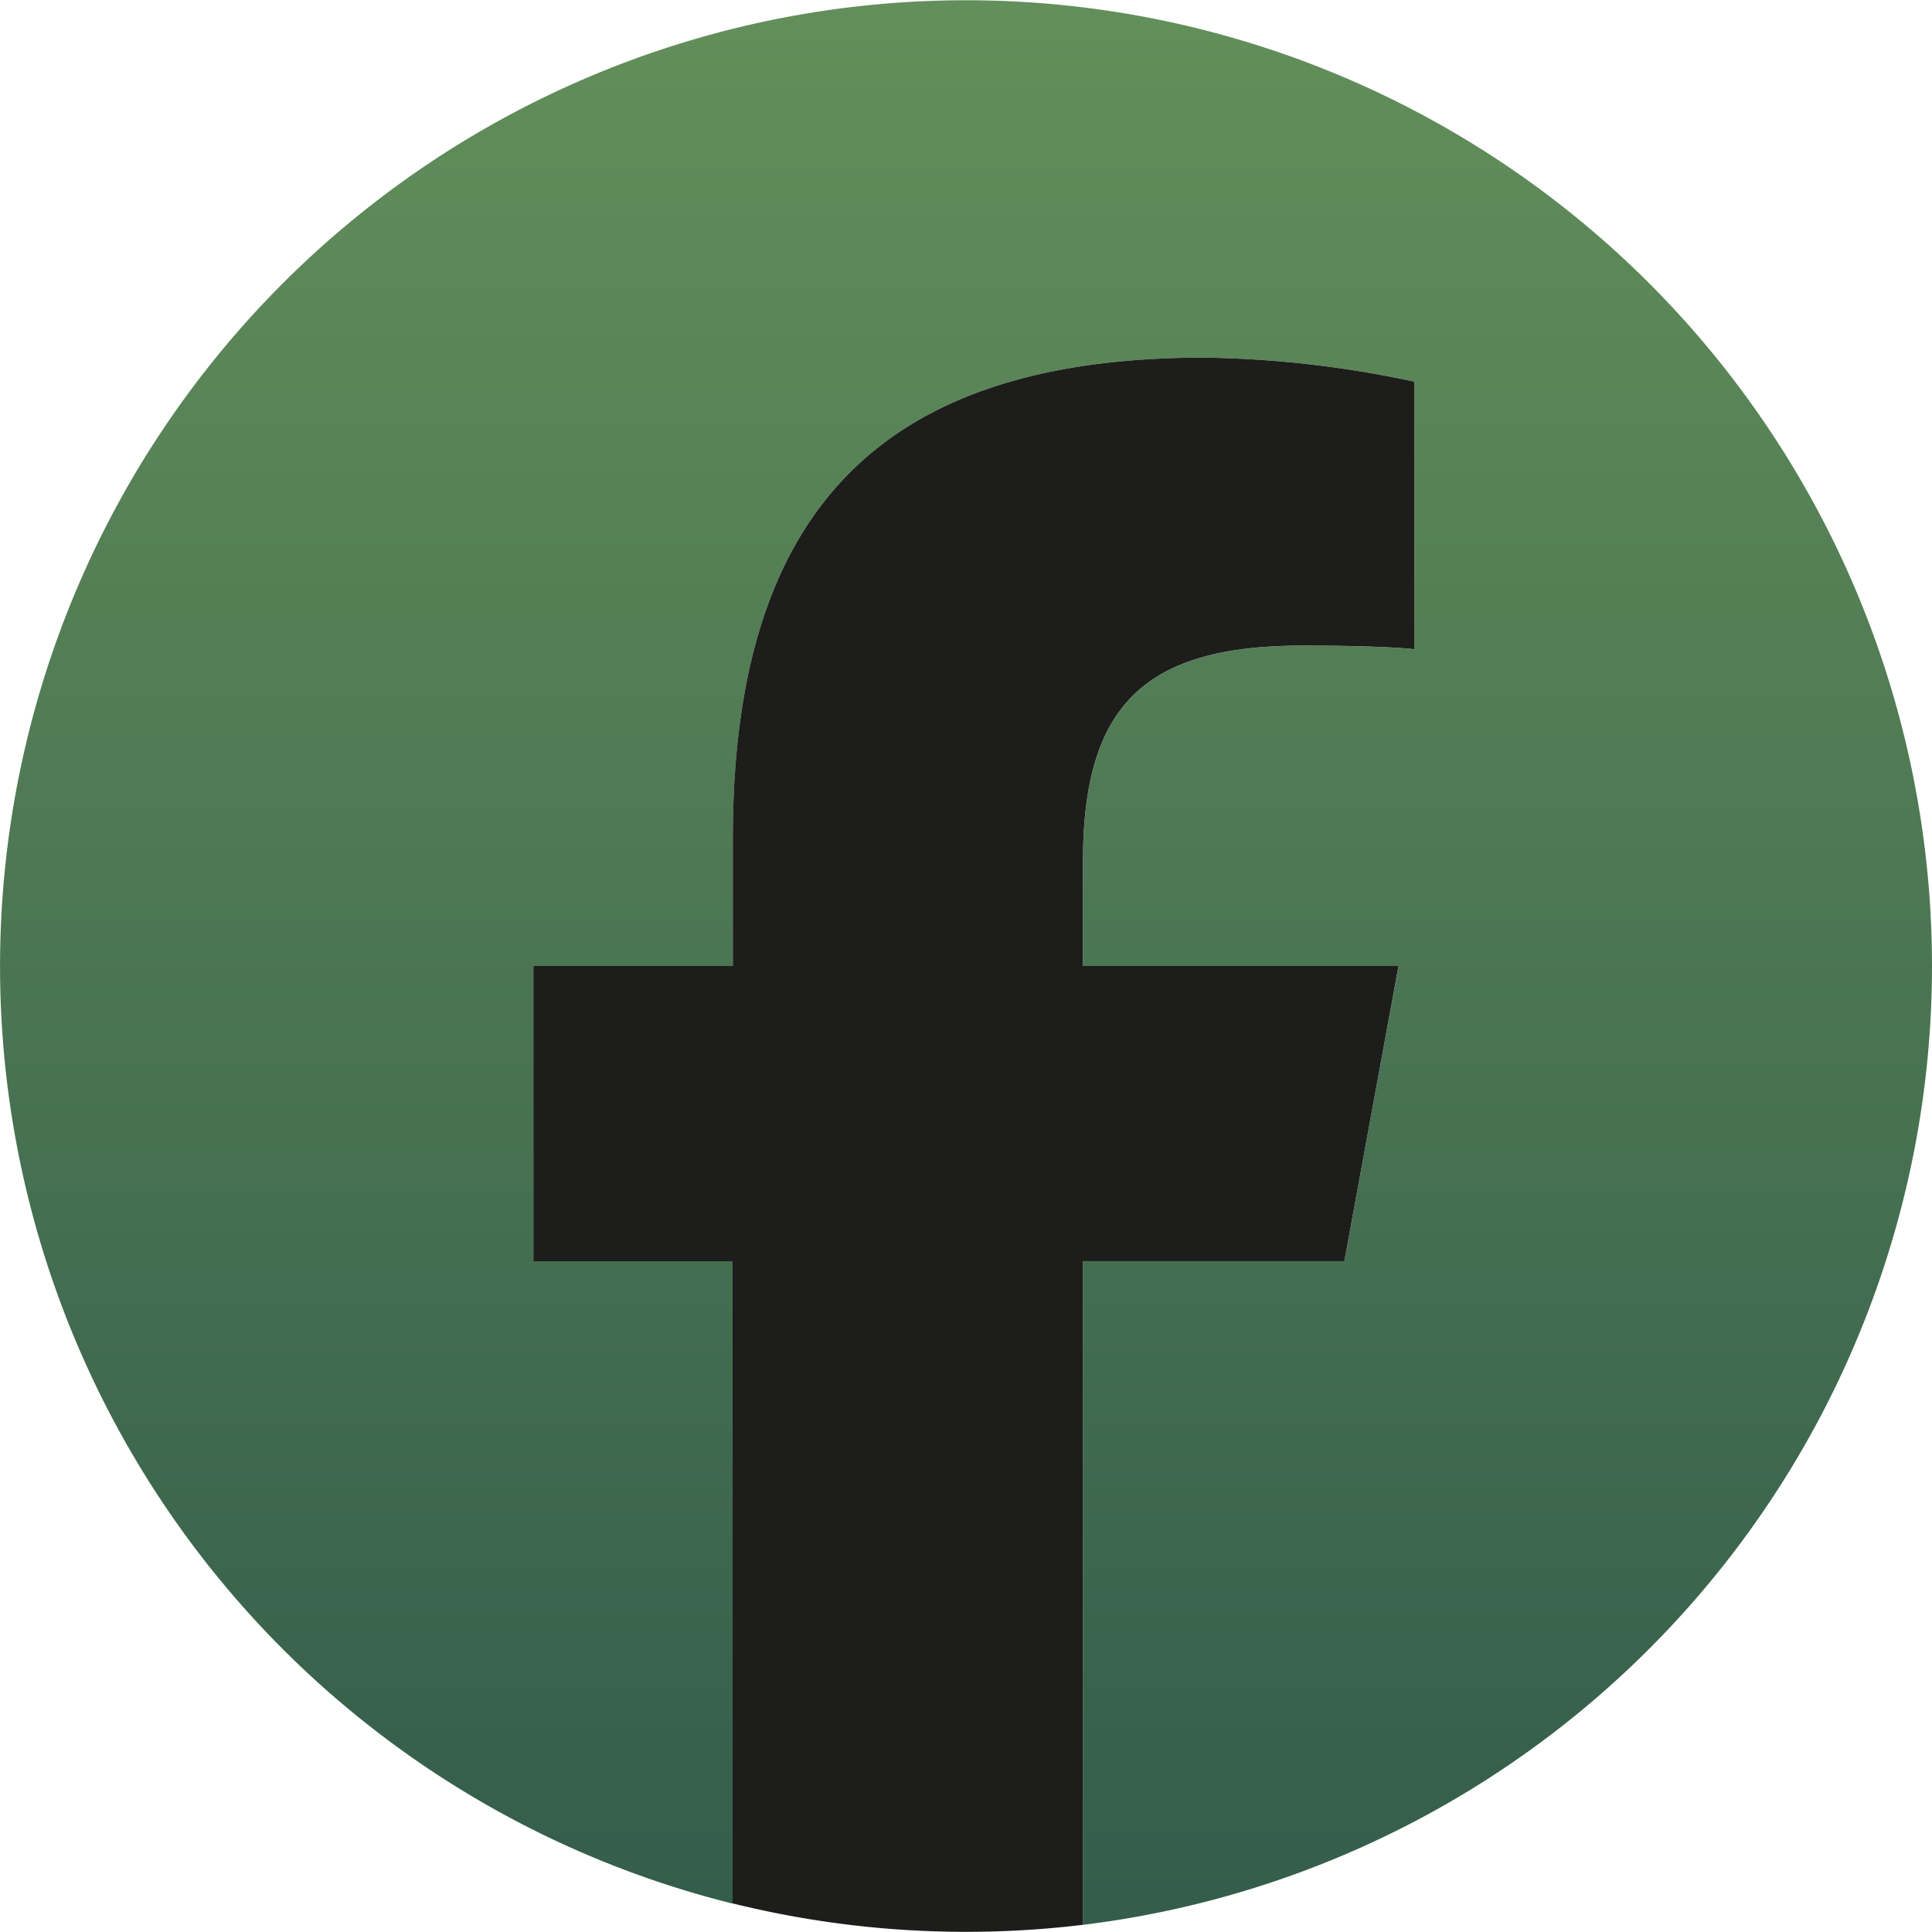 <svg xmlns="http://www.w3.org/2000/svg" xmlns:xlink="http://www.w3.org/1999/xlink" width="42.357" height="42.357" viewBox="0 0 42.357 42.357"><defs><linearGradient id="a" x1="0.5" x2="0.5" y2="1" gradientUnits="objectBoundingBox"><stop offset="0" stop-color="#638f5a"/><stop offset="1" stop-color="#335c4b"/></linearGradient></defs><path d="M42.357,21.178A21.178,21.178,0,1,0,16.062,41.734V27.65H11.7V21.178h4.367V18.39c0-7.209,3.262-10.55,10.339-10.55a23.359,23.359,0,0,1,4.6.527v5.867c-.5-.052-1.368-.079-2.447-.079-3.473,0-4.815,1.316-4.815,4.736v2.288h6.918L29.473,27.65H23.744V42.2A21.181,21.181,0,0,0,42.357,21.178Z" fill="url(#a)"/><path d="M158.318,114.02l1.188-6.472h-6.918V105.26c0-3.42,1.342-4.736,4.815-4.736,1.078,0,1.946.027,2.447.079V94.737a23.358,23.358,0,0,0-4.6-.527c-7.077,0-10.339,3.342-10.339,10.55v2.789H140.54v6.472h4.367V128.1a21.319,21.319,0,0,0,7.682.469V114.02Z" transform="translate(-128.845 -86.37)" fill="#1d1d1b"/></svg>